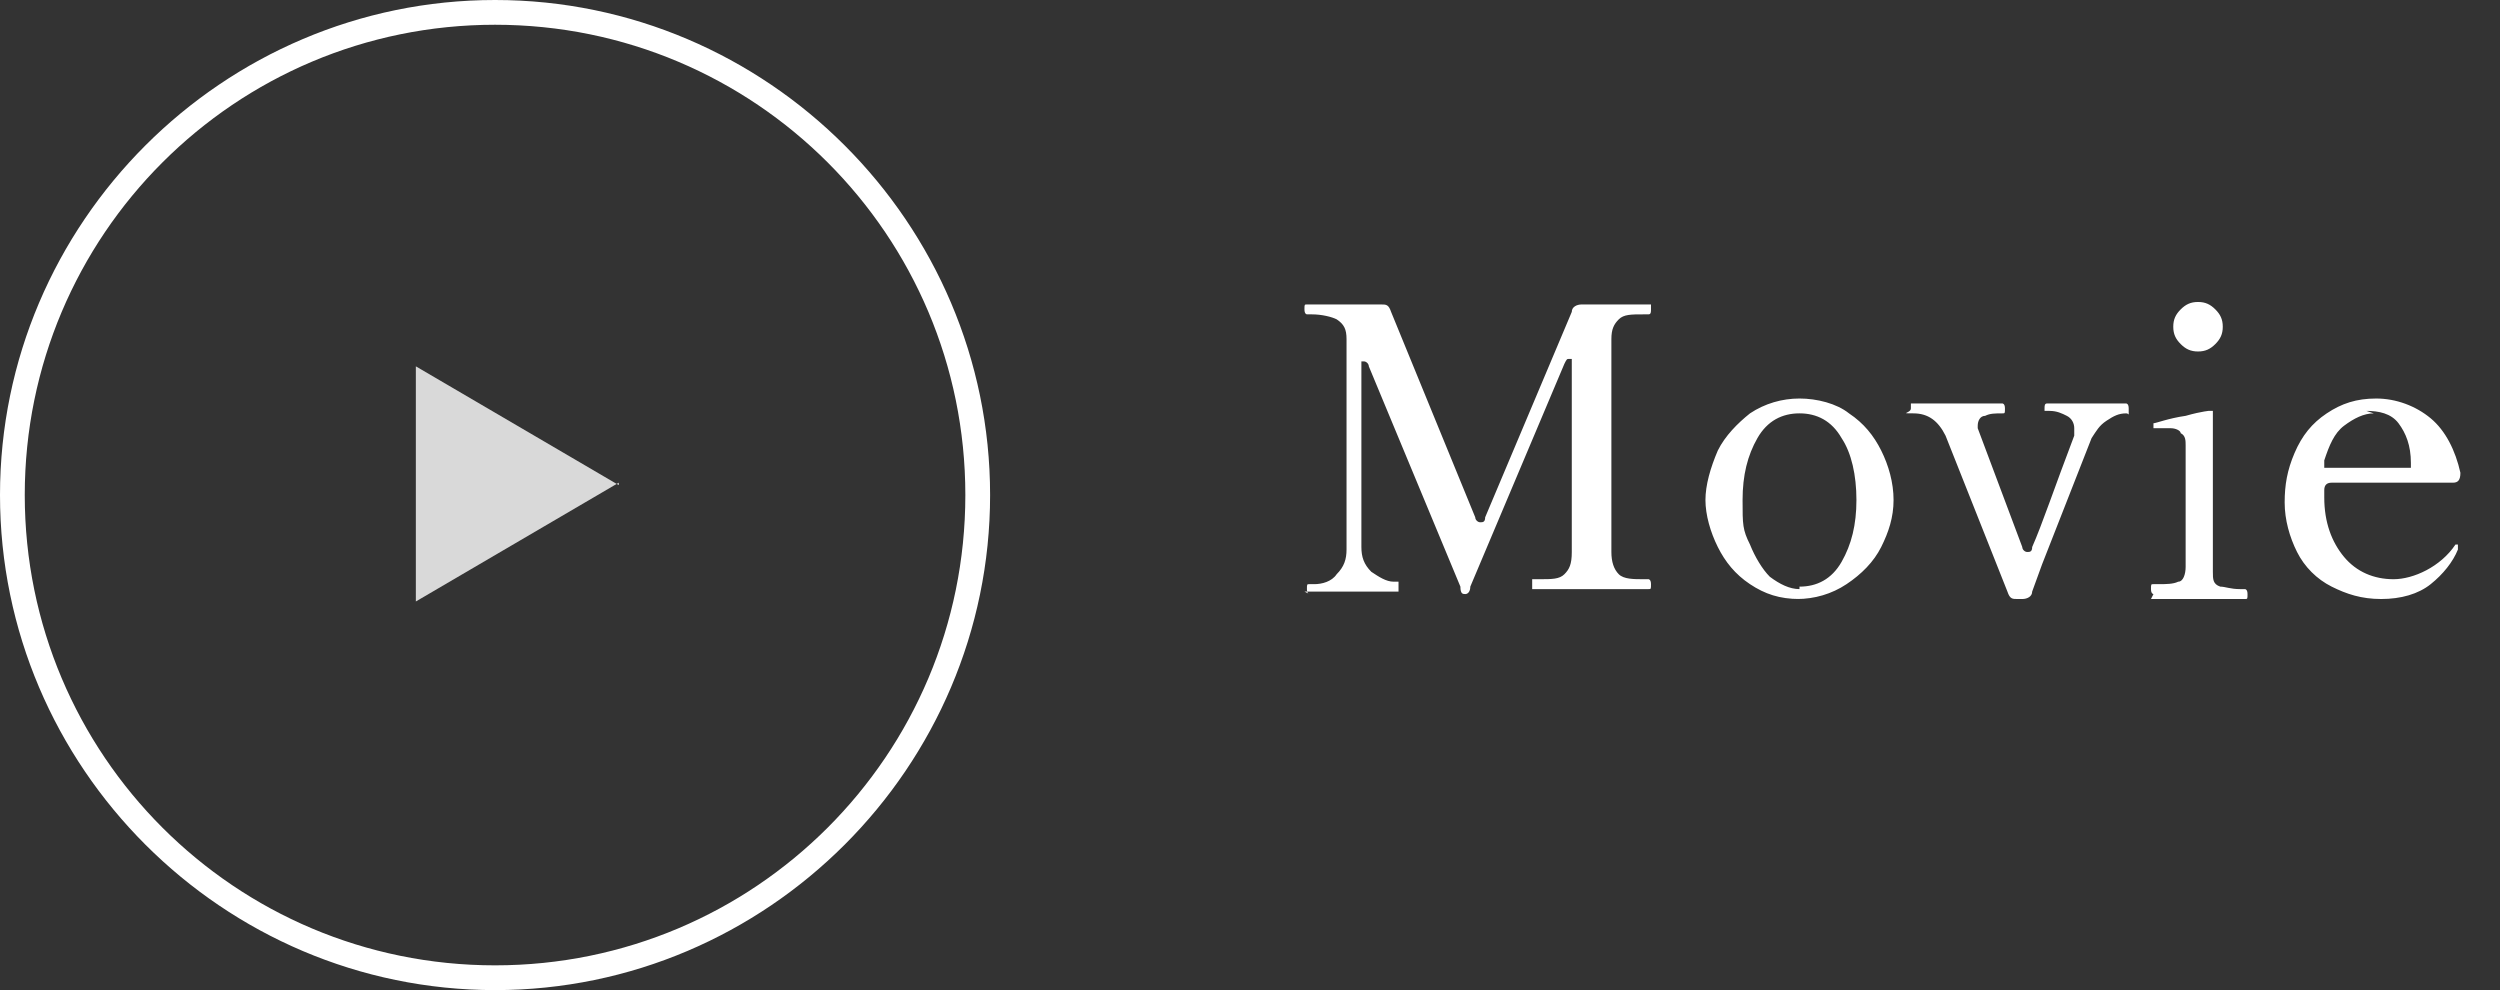<?xml version="1.0" encoding="UTF-8"?>
<svg xmlns="http://www.w3.org/2000/svg" version="1.1" viewBox="0 0 101 40">
  <rect x="0" y="0" width="101" height="40" fill="#333333" stroke="none"/>
  <defs>
    <style>
      .cls-1 {
        fill: #fff;
      }

      .cls-2 {
        fill: #d9d9d9;
      }
    </style>
  </defs>
  <!-- Generator: Adobe Illustrator 28.7.1, SVG Export Plug-In . SVG Version: 1.2.0 Build 142)  -->
  <g>
    <g id="_レイヤー_1" data-name="レイヤー_1">
      <path class="cls-1" d="M20,40C9,40,0,31,0,20S9,0,20,0s20,9,20,20-9,20-20,20ZM20,1C9.5,1,1,9.5,1,20s8.5,19,19,19,19-8.5,19-19S30.5,1,20,1Z"/>
      <path class="cls-2" d="M25,19.5l-8.2,4.8v-9.5l8.2,4.8Z"/>
      <path class="cls-1" d="M52.9,24c0,0-.1,0-.1-.2s0-.2.1-.2h.2c.3,0,.7-.1.9-.4.3-.3.4-.6.4-1v-8.5c0-.4-.1-.6-.4-.8-.2-.1-.6-.2-1-.2h-.2c0,0-.1,0-.1-.2s0-.2.1-.2h3c.2,0,.3,0,.4.3l3.4,8.3c0,.1.1.2.2.2s.2,0,.2-.2l3.5-8.3c0-.2.2-.3.4-.3h2.8s0,0,0,0c0,0,0,0,0,.2,0,.1,0,.2-.1.2h-.2c-.5,0-.8,0-1,.2-.2.2-.3.4-.3.8v8.6c0,.4.1.7.3.9.2.2.6.2,1,.2h.2c0,0,.1,0,.1.2s0,.2-.1.2h-4.7c0,0,0,0,0-.2s0-.2,0-.2h.3c.5,0,.8,0,1-.2.2-.2.3-.4.3-.9v-7.6c0,0,0-.2,0-.2,0,0,0,0-.1,0s-.1,0-.2.2l-3.8,9c0,.2-.1.3-.2.3s-.2,0-.2-.3l-3.7-8.9c0-.1-.1-.2-.2-.2s0,0-.1,0c0,0,0,.1,0,.2v7.3c0,.4.1.7.4,1,.3.2.6.4.9.4h.2c0,0,0,0,0,.2s0,.2,0,.2h-3.8ZM72.7,24.2c-.8,0-1.4-.2-2-.6-.6-.4-1-.9-1.3-1.5-.3-.6-.5-1.3-.5-1.9s.2-1.3.5-2c.3-.6.8-1.1,1.3-1.5.6-.4,1.3-.6,2-.6s1.5.2,2,.6c.6.4,1,.9,1.3,1.5.3.6.5,1.3.5,2s-.2,1.3-.5,1.9c-.3.6-.8,1.1-1.4,1.5-.6.4-1.3.6-2,.6ZM72.7,23.7c.7,0,1.3-.3,1.7-1,.4-.7.6-1.5.6-2.5s-.2-1.9-.6-2.5c-.4-.7-1-1-1.7-1s-1.3.3-1.7,1c-.4.7-.6,1.5-.6,2.5s0,1.2.3,1.8c.2.5.5,1,.8,1.3.4.3.8.5,1.2.5ZM81.5,24.2c-.2,0-.3,0-.4-.3l-2.5-6.3c-.3-.6-.7-.9-1.3-.9s-.1,0-.1-.2,0-.1,0-.2c0,0,0,0,0,0h3.7c0,0,.1,0,.1.2s0,.2-.1.2c-.3,0-.5,0-.7.1-.2,0-.3.2-.3.4s0,0,0,.1c0,0,0,0,0,0l1.8,4.8c0,.1.1.2.2.2s.2,0,.2-.2c.4-.9.9-2.4,1.7-4.5,0,0,0-.2,0-.3,0-.2-.1-.4-.3-.5-.2-.1-.4-.2-.7-.2h-.1c0,0,0,0-.1,0,0,0,0,0,0,0,0,0,0,0,0-.1,0-.1,0-.2.1-.2h3.2c0,0,.1,0,.1.2s0,.1,0,.2,0,0-.1,0c-.3,0-.5.1-.8.3-.3.2-.4.4-.6.7-.2.5-.9,2.3-2,5.1l-.4,1.1c0,.2-.2.3-.4.3h-.3ZM88.8,14.2c-.3,0-.5-.1-.7-.3-.2-.2-.3-.4-.3-.7s.1-.5.3-.7c.2-.2.4-.3.7-.3s.5.1.7.3c.2.2.3.4.3.7s-.1.5-.3.7c-.2.2-.4.3-.7.3ZM87,24c0,0-.1,0-.1-.2s0-.2.1-.2h.2c.3,0,.6,0,.8-.1.2,0,.3-.3.3-.6v-4.9c0-.2,0-.4-.2-.5,0-.1-.2-.2-.4-.2-.1,0-.4,0-.6,0,0,0-.1,0-.1,0,0,0,0,0,0-.1s0,0,0-.1c0,0,0,0,0,0,.1,0,.6-.2,1.3-.3.7-.2,1-.2.9-.2h0c0,0,.1,0,.2,0,0,0,0,.1,0,.2v6.3c0,.3,0,.5.3.6.2,0,.4.1.8.1h.2c0,0,.1,0,.1.2s0,.2-.1.2h-3.8ZM99.3,22c0,0,0,0,0,.1s0,0,0,.1c-.2.5-.6,1-1.1,1.4-.5.4-1.2.6-2,.6s-1.4-.2-2-.5c-.6-.3-1.1-.8-1.4-1.4-.3-.6-.5-1.3-.5-2s.1-1.3.4-2c.3-.7.7-1.2,1.3-1.6.6-.4,1.2-.6,2-.6s1.6.3,2.2.8c.6.5,1,1.3,1.2,2.2h0c0,.3-.1.4-.3.4h-4.9c-.2,0-.3.1-.3.3v.3c0,1,.3,1.8.8,2.4.5.6,1.2.9,2,.9s1.9-.5,2.5-1.4c0,0,0,0,.1,0s0,0,.1,0ZM95.9,16.7c-.4,0-.8.2-1.2.5-.4.3-.6.8-.8,1.4,0,0,0,0,0,.1,0,0,0,.2,0,.2,0,0,.1,0,.2,0h3.1c.1,0,.2,0,.2,0,0,0,0,0,0-.2,0-.7-.2-1.2-.5-1.6-.3-.4-.8-.5-1.3-.5Z"/>
    </g>
  </g>
</svg>